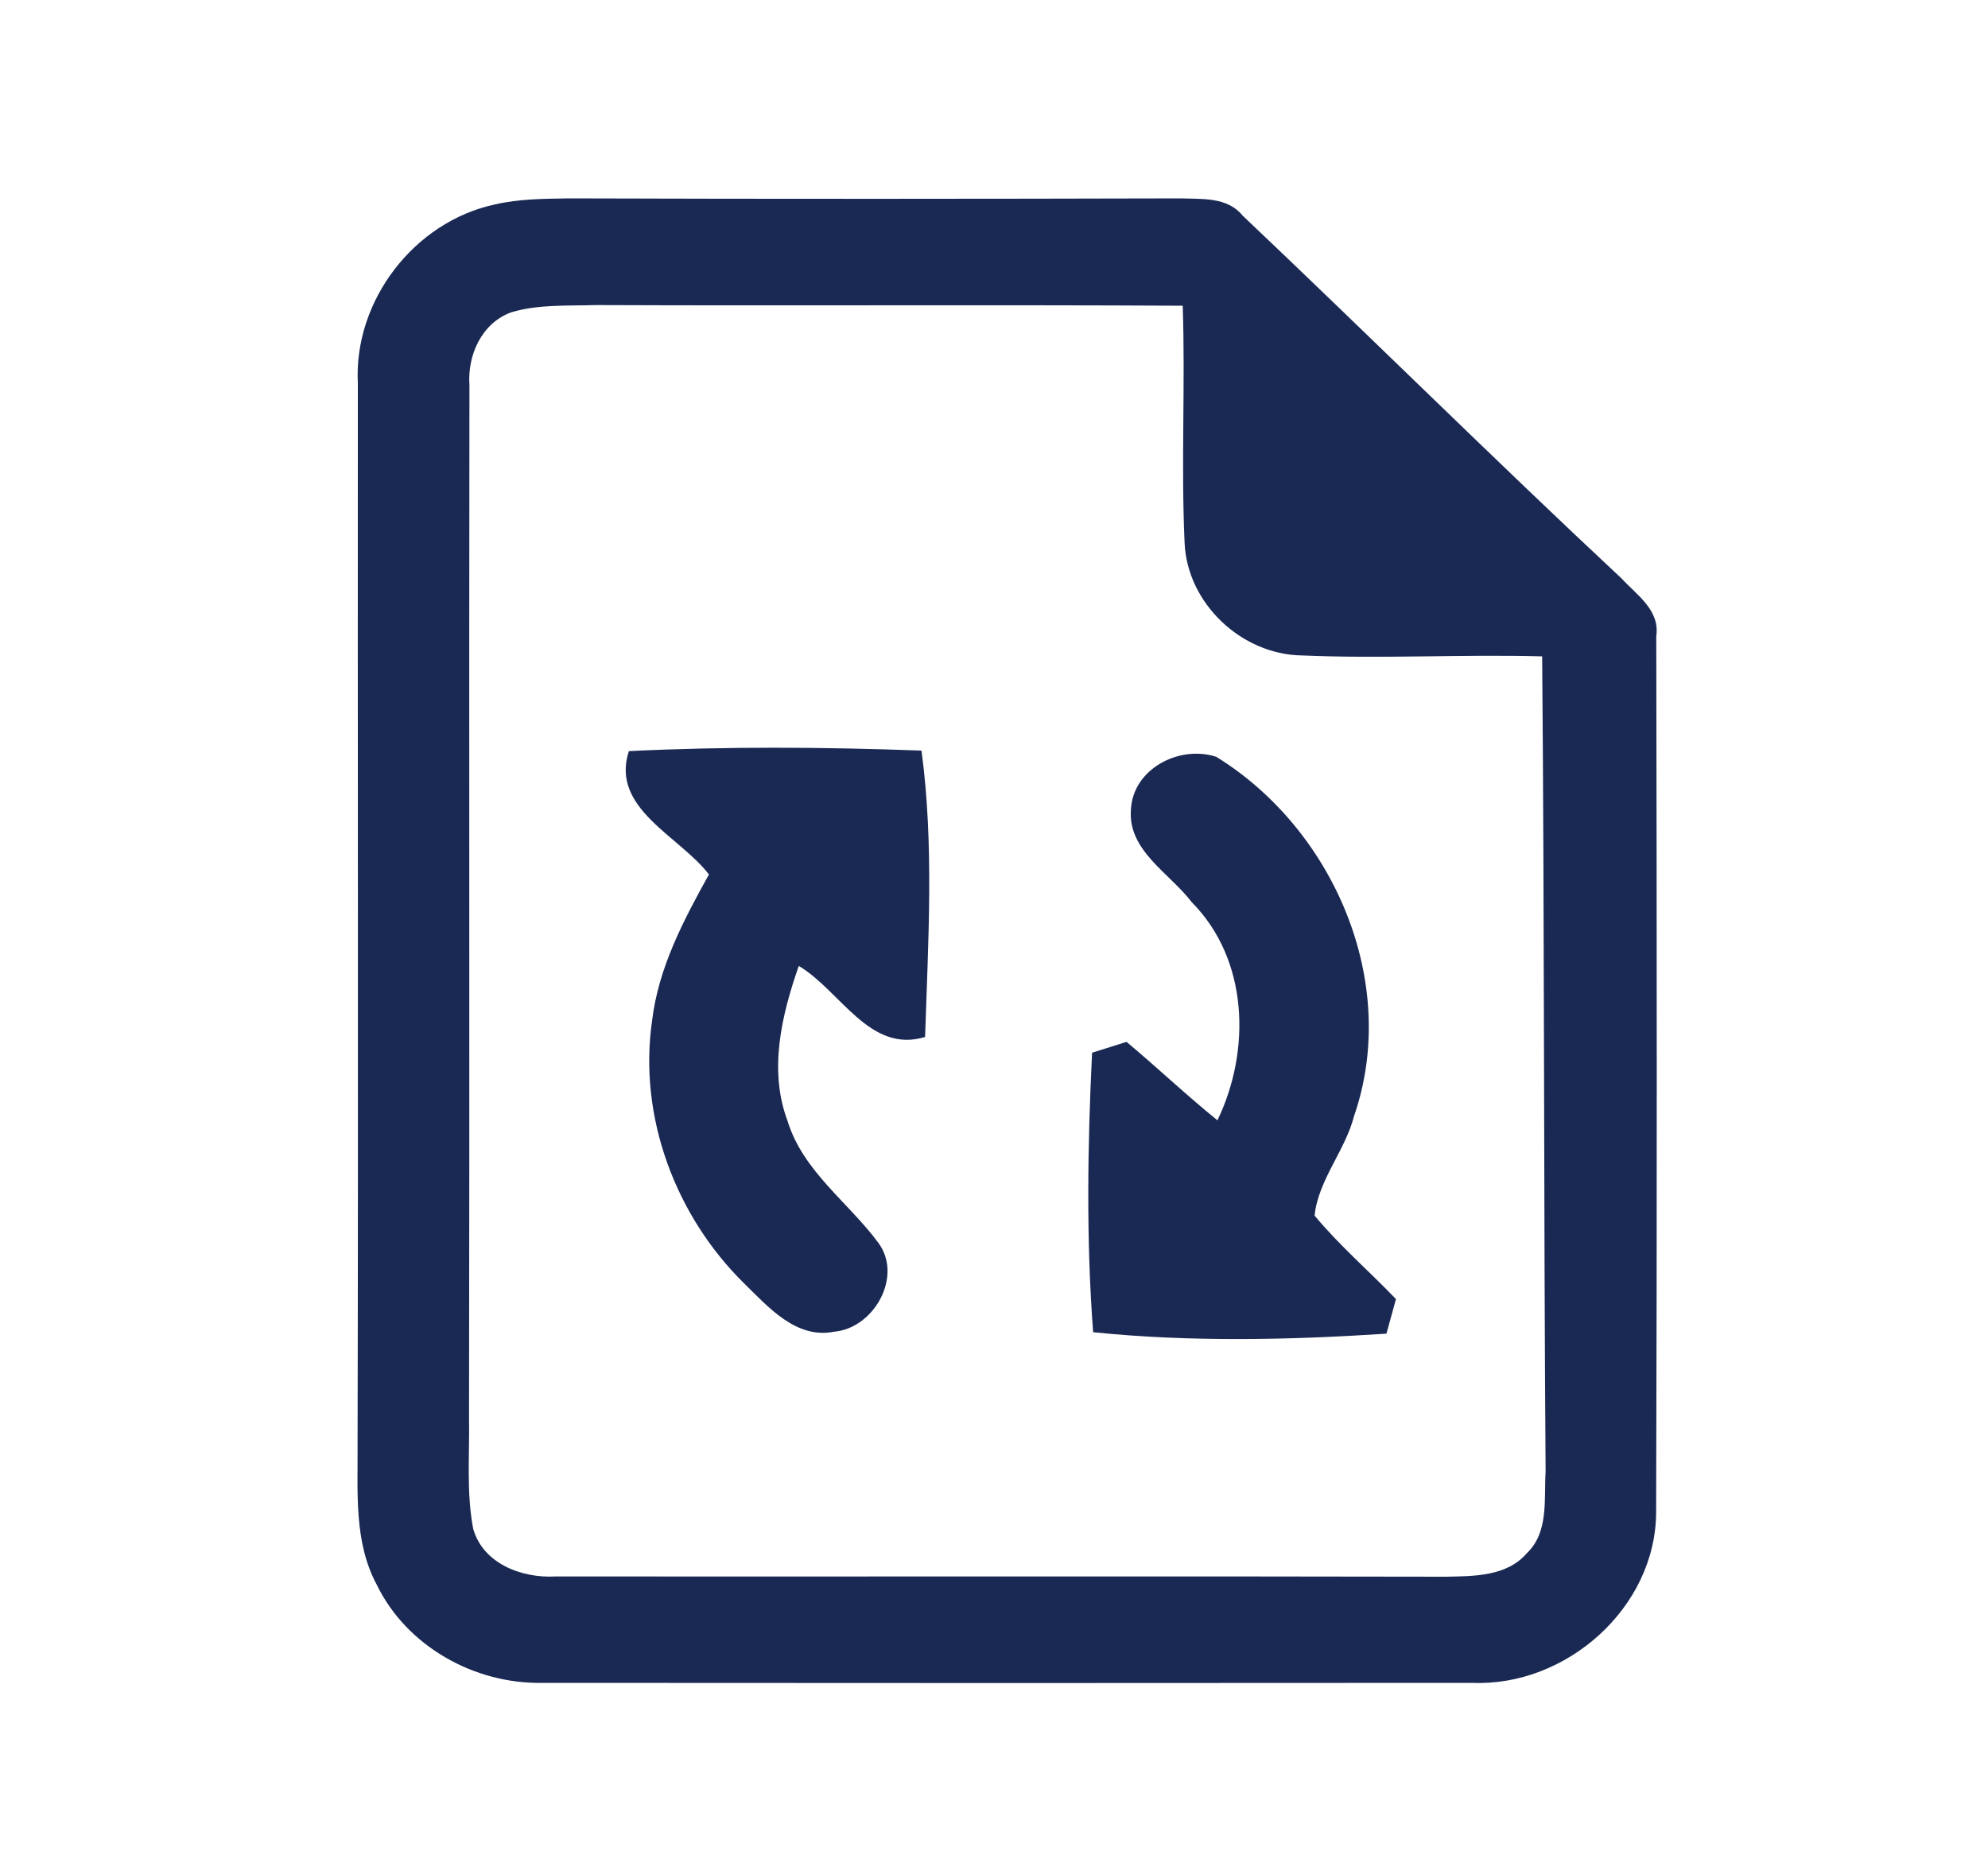 <?xml version="1.0" encoding="UTF-8" ?>
<!DOCTYPE svg PUBLIC "-//W3C//DTD SVG 1.1//EN" "http://www.w3.org/Graphics/SVG/1.1/DTD/svg11.dtd">
<svg width="150pt" height="140pt" viewBox="0 0 150 140" version="1.1" xmlns="http://www.w3.org/2000/svg">
<g id="#1a2953ff">
<path fill="#1a2953" opacity="1.00" d=" M 37.33 15.43 C 39.17 15.00 41.07 15.00 42.96 14.97 C 58.32 15.02 73.70 15.01 89.07 14.97 C 90.70 15.03 92.61 14.85 93.76 16.27 C 103.33 25.34 112.70 34.64 122.34 43.64 C 123.50 44.90 125.26 46.04 124.97 48.00 C 125.01 70.02 125.03 92.04 124.96 114.06 C 124.97 121.30 118.18 127.30 111.05 126.99 C 87.69 127.01 64.32 127.01 40.95 126.99 C 35.82 127.10 30.68 124.24 28.42 119.57 C 26.68 116.33 27.01 112.54 26.98 109.00 C 27.04 82.31 26.98 55.62 27.00 28.92 C 26.68 22.70 31.24 16.74 37.33 15.43 M 38.56 23.57 C 36.33 24.40 35.26 26.81 35.42 29.07 C 35.38 55.05 35.44 81.03 35.39 107.00 C 35.44 109.78 35.18 112.60 35.70 115.35 C 36.44 118.01 39.40 119.11 41.93 118.96 C 64.31 118.98 86.69 118.93 109.07 118.98 C 111.20 118.94 113.70 118.97 115.22 117.19 C 116.88 115.60 116.49 113.09 116.62 111.02 C 116.47 90.52 116.54 70.02 116.36 49.53 C 110.31 49.37 104.26 49.72 98.22 49.46 C 93.67 49.39 89.57 45.53 89.38 40.95 C 89.11 35.00 89.44 29.03 89.24 23.07 C 74.48 22.99 59.72 23.08 44.96 23.02 C 42.83 23.09 40.63 22.95 38.56 23.57 Z" />
<path fill="#1a2953" opacity="1.00" d=" M 47.45 56.68 C 54.80 56.32 62.18 56.37 69.53 56.64 C 70.49 63.79 70.03 71.06 69.80 78.25 C 65.61 79.53 63.42 74.76 60.27 72.89 C 58.97 76.62 57.98 80.76 59.43 84.61 C 60.60 88.40 64.01 90.72 66.27 93.78 C 68.15 96.31 65.95 100.22 62.95 100.49 C 60.08 101.07 57.97 98.63 56.14 96.84 C 50.97 91.75 48.16 84.28 49.20 77.04 C 49.67 73.05 51.57 69.45 53.49 65.99 C 51.30 63.10 46.03 61.01 47.45 56.68 Z" />
<path fill="#1a2953" opacity="1.00" d=" M 85.33 61.12 C 85.46 58.02 88.98 56.20 91.77 57.11 C 100.62 62.56 105.65 74.14 102.17 84.21 C 101.50 86.83 99.46 89.05 99.19 91.73 C 101.06 93.99 103.30 95.91 105.33 98.03 C 105.15 98.69 104.79 99.99 104.61 100.64 C 97.25 101.12 89.82 101.28 82.48 100.53 C 81.95 93.52 82.06 86.46 82.40 79.44 C 83.05 79.23 84.35 78.82 85.00 78.62 C 87.32 80.56 89.51 82.64 91.86 84.54 C 94.40 79.26 94.21 72.41 89.92 68.08 C 88.27 65.90 85.10 64.20 85.33 61.12 Z" />
</g>
</svg>
